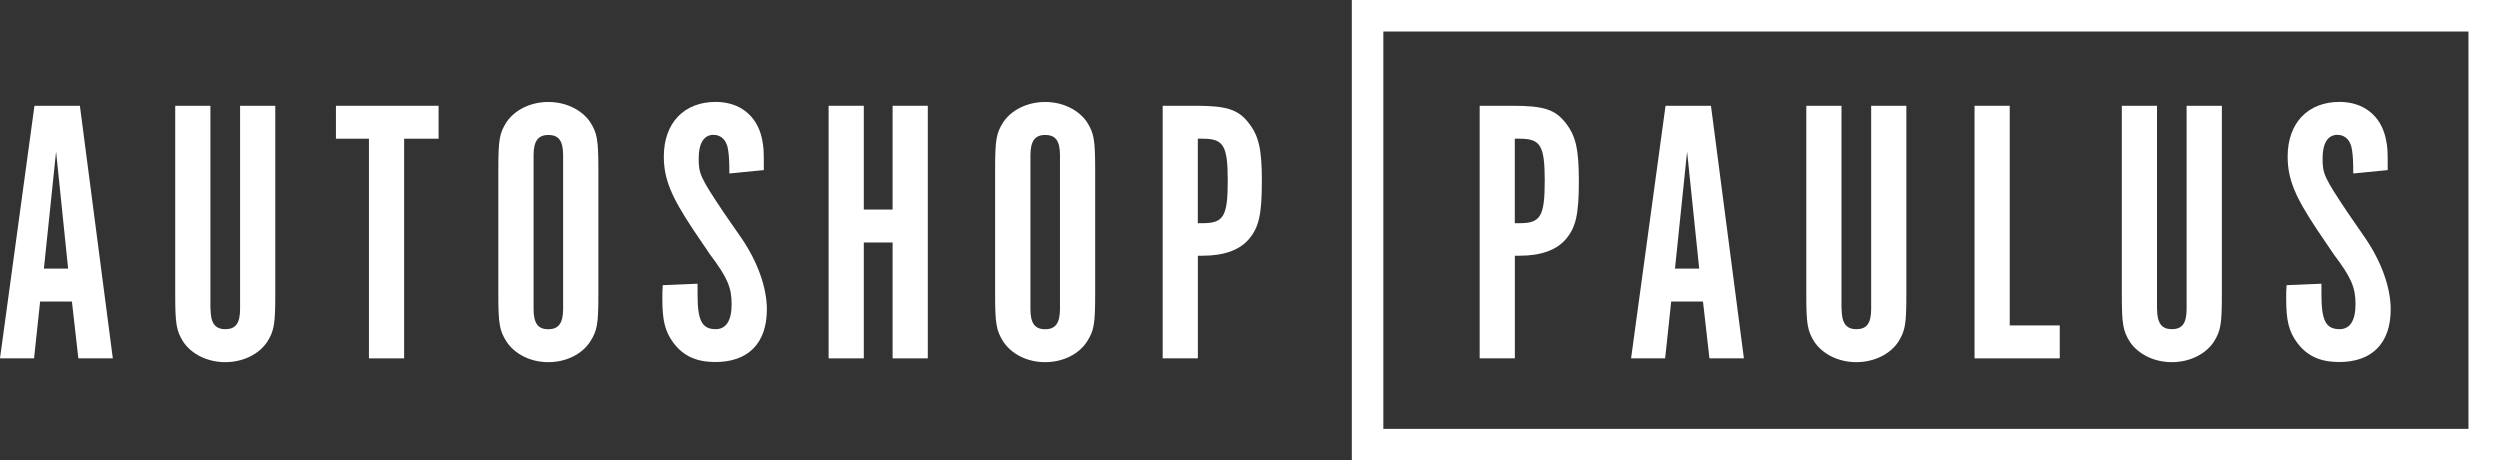 <?xml version="1.0" encoding="utf-8"?>
<!-- Generator: Adobe Illustrator 26.5.2, SVG Export Plug-In . SVG Version: 6.00 Build 0)  -->
<svg version="1.0" id="Vrstva_1" xmlns="http://www.w3.org/2000/svg" xmlns:xlink="http://www.w3.org/1999/xlink" x="0px" y="0px"
	 viewBox="0 0 375.81 69.21" style="enable-background:new 0 0 375.81 69.21;" xml:space="preserve">
<rect x="0" y="0" width="375.81" height="69.21" fill="#333333" stroke="none"/>
<style type="text/css">
	.st0{fill:#FFFFFF;}
</style>
<g>
	<path class="st0" d="M5.12,53.87H0L5.18,15.9h6.83l4.95,37.97h-5.18l-0.97-8.54H6.03L5.12,53.87z M8.43,22.79L6.6,40.38h3.64
		L8.43,22.79z"/>
	<path class="st0" d="M31.65,46.41c0,2.16,0.68,3.07,2.22,3.07c1.59,0,2.22-0.91,2.22-3.07V15.9h5.29v28.35
		c0,4.5-0.17,5.46-1.2,7.12c-1.25,1.88-3.64,3.07-6.32,3.07s-5.07-1.2-6.32-3.07c-1.02-1.65-1.2-2.62-1.2-7.12V15.9h5.29V46.41z"/>
	<path class="st0" d="M55.45,20.85h-4.95V15.9h15.43v4.95h-5.18v33.02h-5.29V20.85z"/>
	<path class="st0" d="M89.95,44.19c0,4.55-0.17,5.46-1.2,7.12c-1.25,1.94-3.64,3.13-6.32,3.13c-2.68,0-5.07-1.2-6.32-3.13
		c-1.02-1.65-1.2-2.62-1.2-7.12V25.52c0-4.5,0.17-5.47,1.2-7.12c1.25-1.88,3.64-3.07,6.32-3.07c2.68,0,5.07,1.2,6.32,3.07
		c1.02,1.65,1.2,2.62,1.2,7.12V44.19z M84.65,23.36c0-2.16-0.63-3.07-2.22-3.07c-1.54,0-2.22,0.91-2.22,3.07v23.06
		c0,2.16,0.63,3.07,2.22,3.07c1.54,0,2.22-0.91,2.22-3.07V23.36z"/>
	<path class="st0" d="M104.86,42.65v1.65c0,3.93,0.68,5.18,2.73,5.18c1.59,0,2.39-1.31,2.39-3.76c0-2.51-0.63-3.99-3.24-7.46
		l-2.62-3.87c-3.24-4.9-4.33-7.51-4.33-10.87c0-5.01,3.02-8.2,7.8-8.2c3.59,0,6.21,2.05,6.95,5.52c0.28,1.42,0.28,1.59,0.28,4.73
		l-5.18,0.51c0-1.94-0.06-2.62-0.17-3.42c-0.17-1.54-1.02-2.39-2.22-2.39c-1.42,0-2.22,1.25-2.22,3.53c0,2.33,0.23,2.85,3.76,8.14
		l2.68,3.87c2.45,3.59,3.81,7.46,3.81,10.7c0,5.07-2.79,7.91-7.74,7.91c-2.85,0-4.84-0.91-6.32-2.9c-1.25-1.71-1.65-3.3-1.65-6.6
		c0-0.8,0-1.14,0.06-2.05L104.86,42.65z"/>
	<path class="st0" d="M129.85,36.45v17.42h-5.29V15.9h5.29v15.6h4.33V15.9h5.29v37.97h-5.29V36.45H129.85z"/>
	<path class="st0" d="M164.63,44.19c0,4.55-0.17,5.46-1.2,7.12c-1.25,1.94-3.64,3.13-6.32,3.13c-2.68,0-5.07-1.2-6.32-3.13
		c-1.02-1.65-1.2-2.62-1.2-7.12V25.52c0-4.5,0.17-5.47,1.2-7.12c1.25-1.88,3.64-3.07,6.32-3.07c2.68,0,5.07,1.2,6.32,3.07
		c1.02,1.65,1.2,2.62,1.2,7.12V44.19z M159.34,23.36c0-2.16-0.63-3.07-2.22-3.07c-1.54,0-2.22,0.91-2.22,3.07v23.06
		c0,2.16,0.63,3.07,2.22,3.07c1.54,0,2.22-0.91,2.22-3.07V23.36z"/>
	<path class="st0" d="M179.78,15.9c4.61,0,6.32,0.57,7.86,2.5c1.59,1.99,2.05,3.99,2.05,8.82c0,5.07-0.46,7-1.99,8.77
		c-1.37,1.59-3.7,2.45-6.89,2.45h-0.74v15.43h-5.29V15.9H179.78z M180.8,33.55c3.13,0,3.76-1.02,3.76-6.38
		c0-5.29-0.63-6.32-3.76-6.32h-0.74v12.7H180.8z"/>
</g>
<g>
	<path class="st0" d="M227.43,15.9c4.61,0,6.32,0.57,7.86,2.5c1.59,1.99,2.05,3.99,2.05,8.82c0,5.07-0.46,7-1.99,8.77
		c-1.37,1.59-3.7,2.45-6.89,2.45h-0.74v15.43h-5.29V15.9H227.43z M228.45,33.55c3.13,0,3.76-1.02,3.76-6.38
		c0-5.29-0.63-6.32-3.76-6.32h-0.74v12.7H228.45z"/>
	<path class="st0" d="M250.31,53.87h-5.12l5.18-37.97h6.83l4.95,37.97h-5.18l-0.97-8.54h-4.78L250.31,53.87z M253.61,22.79
		l-1.82,17.59h3.64L253.61,22.79z"/>
	<path class="st0" d="M276.84,46.41c0,2.16,0.68,3.07,2.22,3.07c1.59,0,2.22-0.91,2.22-3.07V15.9h5.29v28.35
		c0,4.5-0.17,5.46-1.2,7.12c-1.25,1.88-3.64,3.07-6.32,3.07s-5.07-1.2-6.32-3.07c-1.02-1.65-1.2-2.62-1.2-7.12V15.9h5.29V46.41z"/>
	<path class="st0" d="M296.82,15.9h5.29v33.02h7.52v4.95h-12.81V15.9z"/>
	<path class="st0" d="M324.26,46.41c0,2.16,0.68,3.07,2.22,3.07c1.59,0,2.22-0.91,2.22-3.07V15.9H334v28.35
		c0,4.5-0.17,5.46-1.2,7.12c-1.25,1.88-3.64,3.07-6.32,3.07s-5.07-1.2-6.32-3.07c-1.02-1.65-1.2-2.62-1.2-7.12V15.9h5.29V46.41z"/>
	<path class="st0" d="M348.97,42.65v1.65c0,3.93,0.68,5.18,2.73,5.18c1.59,0,2.39-1.31,2.39-3.76c0-2.51-0.63-3.99-3.25-7.46
		l-2.62-3.87c-3.25-4.9-4.33-7.51-4.33-10.87c0-5.01,3.02-8.2,7.8-8.2c3.59,0,6.21,2.05,6.95,5.52c0.29,1.42,0.29,1.59,0.29,4.73
		l-5.18,0.51c0-1.94-0.06-2.62-0.17-3.42c-0.17-1.54-1.02-2.39-2.22-2.39c-1.42,0-2.22,1.25-2.22,3.53c0,2.33,0.23,2.85,3.76,8.14
		l2.67,3.87c2.45,3.59,3.81,7.46,3.81,10.7c0,5.07-2.79,7.91-7.74,7.91c-2.85,0-4.84-0.91-6.32-2.9c-1.25-1.71-1.65-3.3-1.65-6.6
		c0-0.8,0-1.14,0.06-2.05L348.97,42.65z"/>
</g>
<path class="st0" d="M375.81,69.21h-172.6V0h172.6V69.21z M207.95,64.47h163.12V4.74H207.95V64.47z"/>
</svg>
